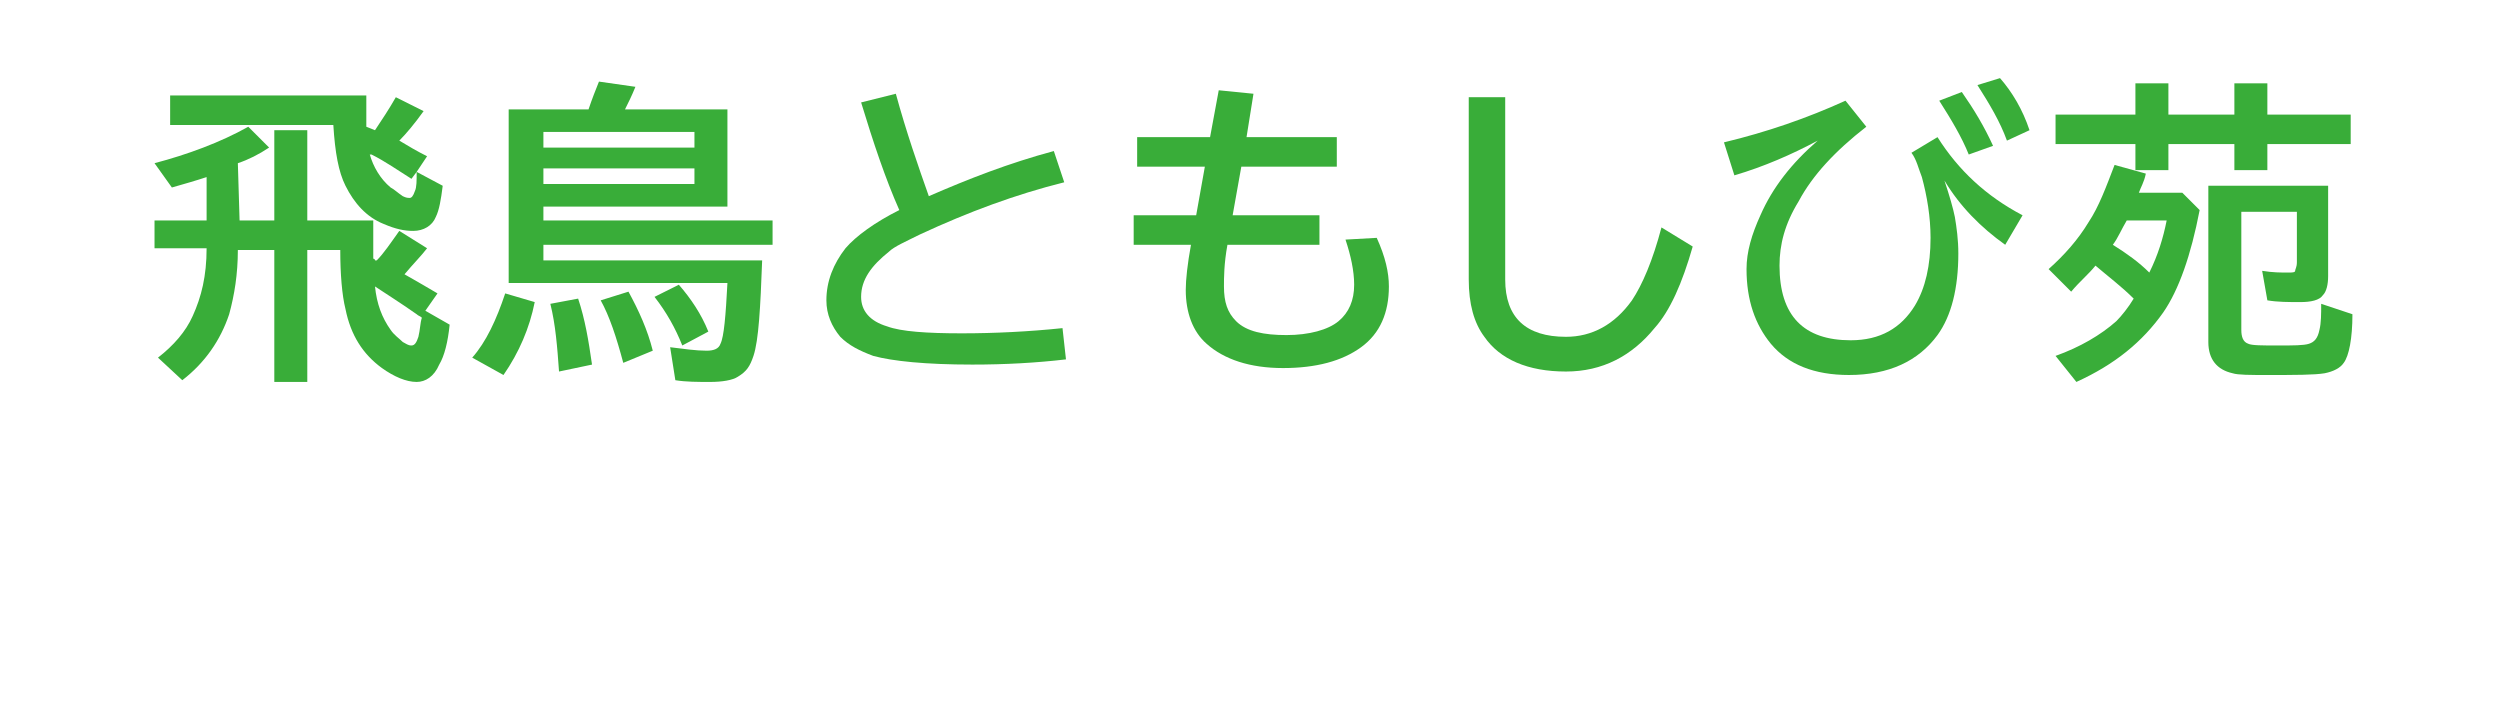 <?xml version="1.0" encoding="utf-8"?>
<!-- Generator: Adobe Illustrator 26.3.1, SVG Export Plug-In . SVG Version: 6.00 Build 0)  -->
<svg version="1.1" id="レイヤー_1" xmlns="http://www.w3.org/2000/svg" xmlns:xlink="http://www.w3.org/1999/xlink" x="0px"
	 y="0px" viewBox="0 0 144 41.8" style="enable-background:new 0 0 144 41.8;" xml:space="preserve">
<style type="text/css">
	.st0{fill:none;}
	.st1{fill:#39AD39;}
</style>
<rect x="65" y="137" class="st0" width="5" height="5"/>
<g>
	<path class="st1" d="M13.8,12.7h2V7.5h1.9v5.2h3.8c0,0.6,0,1.2,0,1.5c0,0.2,0,0.4,0,0.7c0,0,0.1,0,0.1,0.1h0.1
		c0.4-0.4,0.8-1,1.3-1.7l1.6,1c-0.3,0.4-0.8,0.9-1.3,1.5c0.7,0.4,1.4,0.8,1.9,1.1l-0.7,1l1.4,0.8c-0.1,1-0.3,1.8-0.6,2.3
		c-0.3,0.7-0.8,1-1.3,1c-0.6,0-1.3-0.3-2-0.8c-1.1-0.8-1.8-1.9-2.1-3.4c-0.2-0.8-0.3-2-0.3-3.4h-1.9V22h-1.9v-7.6h-2.1
		c0,1.4-0.2,2.6-0.5,3.7c-0.5,1.5-1.4,2.8-2.7,3.8l-1.4-1.3c0.9-0.7,1.6-1.5,2-2.4c0.5-1.1,0.8-2.3,0.8-3.9h-3v-1.6h3v-2.5
		c-0.6,0.2-1.3,0.4-2,0.6l-1-1.4c1.9-0.5,3.8-1.2,5.4-2.1l1.2,1.2c-0.6,0.4-1.2,0.7-1.8,0.9L13.8,12.7L13.8,12.7z M21.1,7.3l0.5,0.2
		c0.4-0.6,0.8-1.2,1.2-1.9l1.6,0.8c-0.5,0.7-1,1.3-1.4,1.7c0.5,0.3,1,0.6,1.6,0.9L24,9.9l1.5,0.8c-0.1,0.8-0.2,1.4-0.4,1.8
		c-0.2,0.5-0.7,0.8-1.3,0.8c-0.5,0-1-0.1-1.7-0.4c-1-0.4-1.7-1.2-2.2-2.2c-0.4-0.8-0.6-1.9-0.7-3.5H9.8V5.5h11.3v0.4V6
		C21.1,6.6,21.1,7,21.1,7.3z M21.3,8.9c0.2,0.7,0.6,1.4,1.2,1.9c0.2,0.1,0.4,0.3,0.7,0.5c0.2,0.1,0.3,0.1,0.4,0.1s0.2-0.1,0.3-0.4
		C24,10.8,24,10.4,24,9.9l-0.3,0.4c-0.8-0.5-1.5-1-2.3-1.4H21.3z M21.6,16.5c0.1,1,0.4,1.8,0.9,2.5c0.2,0.3,0.5,0.5,0.7,0.7
		c0.2,0.1,0.3,0.2,0.5,0.2s0.3-0.2,0.4-0.5c0.1-0.4,0.1-0.8,0.2-1.1c-0.1-0.1-0.2-0.1-0.3-0.2C23,17.4,22.2,16.9,21.6,16.5z"/>
	<path class="st1" d="M27.2,20.6c0.8-0.9,1.4-2.2,1.9-3.7l1.7,0.5c-0.3,1.5-0.9,2.9-1.8,4.2L27.2,20.6z M33.9,6.3
		c0.2-0.6,0.4-1.1,0.6-1.6L36.6,5c-0.2,0.5-0.4,0.9-0.6,1.3l0,0h5.9v5.6H31.3v0.8h13.2v1.4H31.3V15h12.6c-0.1,2.7-0.2,4.6-0.5,5.5
		c-0.2,0.6-0.4,0.9-0.9,1.2c-0.3,0.2-0.9,0.3-1.6,0.3c-0.7,0-1.4,0-2-0.1L38.6,20c0.8,0.1,1.5,0.2,2.1,0.2c0.4,0,0.7-0.1,0.8-0.4
		c0.2-0.4,0.3-1.6,0.4-3.5H29.3v-10C29.3,6.3,33.9,6.3,33.9,6.3z M31.3,7.6v0.9H40V7.6H31.3z M31.3,9.7v0.9H40V9.7H31.3z M32.2,21.4
		c-0.1-1.4-0.2-2.7-0.5-3.9l1.6-0.3c0.4,1.2,0.6,2.4,0.8,3.8L32.2,21.4z M35.9,20.9c-0.4-1.5-0.8-2.7-1.3-3.6l1.6-0.5
		c0.6,1.1,1.1,2.2,1.4,3.4L35.9,20.9z M39.3,19.9c-0.4-1-0.9-1.9-1.6-2.8l1.4-0.7c0.7,0.8,1.3,1.7,1.7,2.7L39.3,19.9z"/>
	<path class="st1" d="M61.4,20.7C59.7,20.9,57.9,21,56,21c-2.7,0-4.6-0.2-5.7-0.5c-0.8-0.3-1.4-0.6-1.9-1.1
		c-0.5-0.6-0.8-1.3-0.8-2.1c0-1.1,0.4-2.1,1.1-3c0.6-0.7,1.7-1.5,3.1-2.2c-0.8-1.8-1.5-3.9-2.2-6.2l2-0.5c0.6,2.2,1.3,4.2,1.9,5.9
		c2.3-1,4.6-1.9,7.2-2.6l0.6,1.8c-2.8,0.7-5.5,1.7-8.3,3c-0.8,0.4-1.5,0.7-1.8,1c-1,0.8-1.6,1.6-1.6,2.6c0,0.8,0.5,1.4,1.5,1.7
		c0.8,0.3,2.3,0.4,4.3,0.4c1.9,0,3.9-0.1,5.8-0.3L61.4,20.7z"/>
	<path class="st1" d="M70.2,5.2l2,0.2l-0.4,2.5H77v1.7h-5.5L71,12.4h5v1.7h-5.3c-0.2,1.1-0.2,1.9-0.2,2.4c0,0.9,0.2,1.5,0.7,2
		c0.6,0.6,1.6,0.8,2.9,0.8s2.4-0.3,3-0.8s0.9-1.2,0.9-2.1c0-0.8-0.2-1.7-0.5-2.6l1.8-0.1c0.5,1.1,0.7,2,0.7,2.8
		c0,1.5-0.5,2.7-1.6,3.5s-2.6,1.2-4.5,1.2s-3.4-0.5-4.4-1.4c-0.8-0.7-1.2-1.8-1.2-3.1c0-0.6,0.1-1.5,0.3-2.6h-3.3v-1.7h3.6l0.5-2.8
		h-3.9V7.9h4.2L70.2,5.2z"/>
	<path class="st1" d="M84.6,5.6h2.1v10.5c0,2.2,1.2,3.3,3.5,3.3c1.5,0,2.8-0.7,3.8-2.1c0.6-0.9,1.2-2.3,1.7-4.2l1.8,1.1
		c-0.6,2.1-1.3,3.7-2.2,4.7c-1.3,1.6-3,2.5-5.1,2.5c-2.2,0-3.8-0.7-4.7-2c-0.6-0.8-0.9-1.9-0.9-3.3C84.6,16.1,84.6,5.6,84.6,5.6z"/>
	<path class="st1" d="M99.3,8.2c2.5-0.6,4.8-1.4,7-2.4l1.2,1.5c-1.8,1.4-3.1,2.8-3.9,4.3c-0.8,1.3-1.1,2.5-1.1,3.7
		c0,2.9,1.4,4.3,4.1,4.3c1.7,0,2.9-0.7,3.7-2c0.6-1,0.9-2.3,0.9-3.9c0-1.2-0.2-2.4-0.5-3.5c-0.2-0.5-0.3-1-0.6-1.4l1.5-0.9
		c1.2,1.9,2.8,3.4,4.9,4.5l-1,1.7c-1.4-1-2.6-2.2-3.5-3.7c0.3,0.9,0.5,1.6,0.6,2.1c0.1,0.6,0.2,1.3,0.2,2.1c0,2-0.4,3.6-1.2,4.7
		c-1.1,1.5-2.8,2.3-5.1,2.3c-2,0-3.5-0.6-4.5-1.8c-0.9-1.1-1.4-2.5-1.4-4.3c0-1,0.3-2,0.8-3.1c0.7-1.6,1.8-3,3.3-4.3
		c-1.5,0.8-3.1,1.5-4.8,2L99.3,8.2z M113.4,8.9c-0.4-1-1-2-1.7-3.1l1.3-0.5c0.7,1,1.3,2,1.8,3.1L113.4,8.9z M115.6,8.1
		c-0.4-1.1-1-2.1-1.7-3.2l1.3-0.4c0.7,0.8,1.3,1.8,1.7,3L115.6,8.1z"/>
	<path class="st1" d="M122.9,17.2c-0.7-0.7-1.5-1.3-2.2-1.9c-0.4,0.5-0.9,0.9-1.4,1.5l-1.3-1.3c0.9-0.8,1.7-1.7,2.3-2.7
		c0.6-0.9,1-2,1.5-3.3l1.8,0.5c-0.1,0.5-0.3,0.8-0.4,1.1h2.5l1,1c-0.5,2.6-1.2,4.6-2.1,5.9c-1.2,1.7-2.8,3-5,4l-1.2-1.5
		c1.4-0.5,2.6-1.2,3.5-2C122.2,18.2,122.6,17.7,122.9,17.2z M123,6.6V4.8h1.9v1.8h3.8V4.8h1.9v1.8h4.8v1.7h-4.8v1.5h-1.9V8.3h-3.8
		v1.5H123V8.3h-4.6V6.6H123z M123.8,15.7c0.5-1,0.8-2,1-3h-2.3c-0.3,0.5-0.5,1-0.8,1.4C122.5,14.6,123.2,15.1,123.8,15.7z
		 M129.1,12.3V19c0,0.4,0.1,0.7,0.4,0.8c0.2,0.1,0.8,0.1,1.7,0.1s1.5,0,1.8-0.1s0.5-0.3,0.6-0.8c0.1-0.4,0.1-0.9,0.1-1.5l1.8,0.6
		c0,1.4-0.2,2.4-0.5,2.8c-0.2,0.3-0.6,0.5-1.1,0.6c-0.6,0.1-1.7,0.1-3.3,0.1c-1,0-1.7,0-2-0.1c-0.9-0.2-1.4-0.8-1.4-1.8v-9h6.9v5.2
		c0,0.5-0.1,0.9-0.3,1.1c-0.2,0.3-0.7,0.4-1.3,0.4c-0.7,0-1.3,0-1.9-0.1l-0.3-1.7c0.6,0.1,1.1,0.1,1.5,0.1c0.2,0,0.4,0,0.4-0.1
		s0.1-0.2,0.1-0.5v-2.9h-3.2V12.3z"/>
</g>
</svg>
